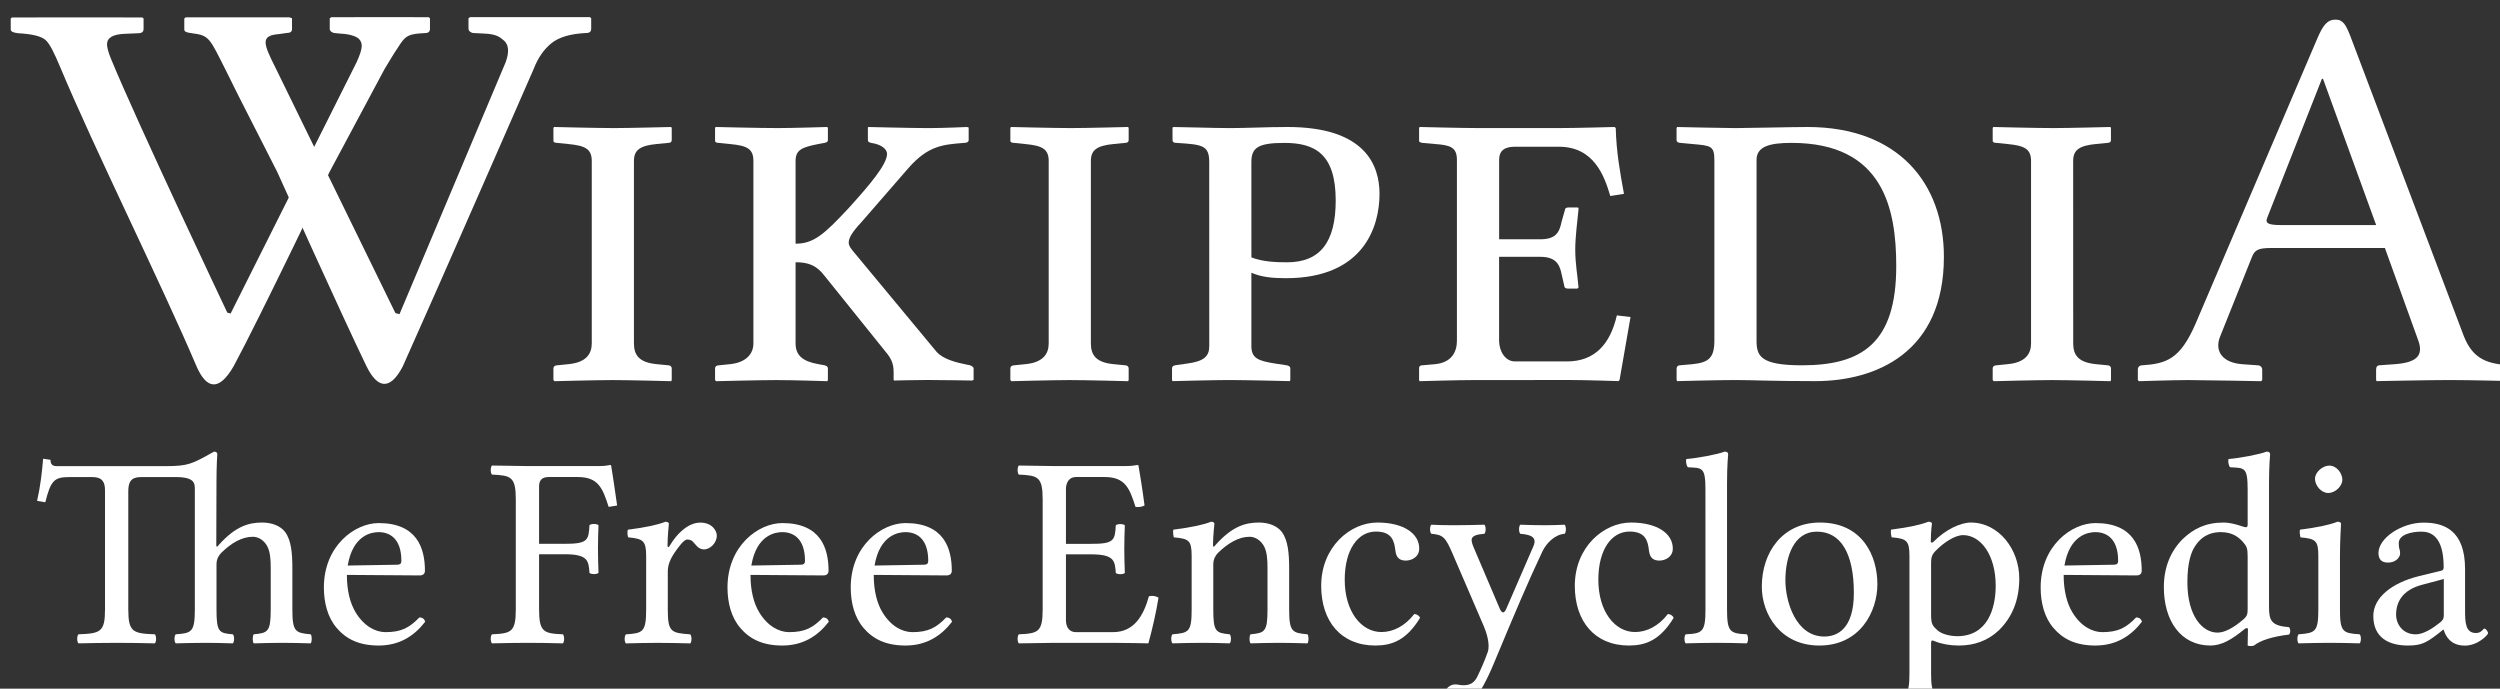 <?xml version="1.0" encoding="UTF-8" standalone="no"?>
<!-- Created with Inkscape (http://www.inkscape.org/) -->

<svg
   width="118.859"
   height="32.743"
   viewBox="0 0 31.448 8.663"
   version="1.1"
   id="svg5"
   sodipodi:docname="wikipedia_logo.svg"
   inkscape:version="1.2.2 (b0a8486541, 2022-12-01)"
   xmlns:inkscape="http://www.inkscape.org/namespaces/inkscape"
   xmlns:sodipodi="http://sodipodi.sourceforge.net/DTD/sodipodi-0.dtd"
   xmlns="http://www.w3.org/2000/svg"
   xmlns:svg="http://www.w3.org/2000/svg">
  <rect x="0" y="0" width="31.448" height="8.663" fill="#333333" stroke="none"/>
  <sodipodi:namedview
     id="namedview110"
     pagecolor="#ffffff"
     bordercolor="#666666"
     borderopacity="1.0"
     inkscape:showpageshadow="2"
     inkscape:pageopacity="0.0"
     inkscape:pagecheckerboard="0"
     inkscape:deskcolor="#d1d1d1"
     showgrid="false"
     inkscape:zoom="9.7867647"
     inkscape:cx="59.41698"
     inkscape:cy="15.939895"
     inkscape:window-width="2556"
     inkscape:window-height="1414"
     inkscape:window-x="1920"
     inkscape:window-y="22"
     inkscape:window-maximized="1"
     inkscape:current-layer="svg5" />
  <defs
     id="defs2" />
  <g
     id="layer2"
     transform="translate(-2.268,-1.092)">
    <rect
       style="fill:none;fill-opacity:1;stroke-width:1.828;stroke-linejoin:round;stroke-miterlimit:6.7;stroke-opacity:0.392;paint-order:stroke fill markers"
       id="rect1173"
       width="35.983"
       height="10.583"
       x="-1.2715658e-07"
       y="1.5894572e-07"
       ry="0" />
  </g>
  <g
     id="layer1"
     transform="translate(-2.268,-1.092)"
     style="fill:#ffffff;fill-opacity:1">
    <a
       id="a1650"
       transform="translate(-87.008,-143.31)"
       style="fill:#ffffff;fill-opacity:1">
      <g
         id="layer1-5"
         transform="matrix(0.265,0,0,0.265,3.588,8.165)"
         style="fill:#ffffff;fill-opacity:1">
        <g
           transform="translate(315.851,397.631)"
           id="The_Free_Encyclopedia-4"
           style="fill:#ffffff;fill-opacity:1">
          <path
             id="path3861-8"
             d="m 17.767,142.329 c 0,0.183 0.083,0.048 0.127,0 0.793,-0.884 1.416,-1.054 2.054,-1.054 0.455,0 0.861,0.156 1.079,0.441 0.303,0.396 0.351,1.027 0.351,1.742 v 1.938 c 0,1.065 0.143,1.119 0.871,1.184 0.065,0.078 0.065,0.352 0,0.43 -0.559,-0.014 -0.845,-0.025 -1.378,-0.025 -0.52,0 -0.78,0.013 -1.326,0.025 -0.065,-0.078 -0.065,-0.352 0,-0.43 0.676,-0.064 0.806,-0.117 0.806,-1.184 v -1.977 c 0,-0.39 -0.026,-0.743 -0.156,-1.001 -0.151,-0.298 -0.424,-0.468 -0.689,-0.468 -0.512,0 -1.014,0.281 -1.508,0.767 -0.104,0.113 -0.221,0.273 -0.221,0.548 v 2.131 c 0,1.08 0.117,1.131 0.777,1.184 0.078,0.078 0.078,0.352 0,0.43 -0.547,-0.014 -0.777,-0.025 -1.285,-0.025 -0.559,0 -0.892,0.013 -1.427,0.025 -0.078,-0.078 -0.078,-0.352 0,-0.43 0.754,-0.053 0.907,-0.104 0.907,-1.184 v -5.682 c 0,-0.299 0,-0.598 -0.91,-0.598 h -1.651 c -0.468,0 -0.598,0.234 -0.598,0.676 v 5.604 c 0,1.08 0.221,1.145 1.261,1.184 0.078,0.078 0.078,0.352 0,0.43 -0.65,-0.014 -1.105,-0.025 -1.807,-0.025 -0.715,0 -1.183,0.013 -1.82,0.025 -0.078,-0.078 -0.078,-0.352 0,-0.43 1.04,-0.039 1.261,-0.104 1.261,-1.184 v -5.643 c 0,-0.402 -0.13,-0.637 -0.598,-0.637 h -1.092 c -0.715,0 -0.884,0.156 -1.144,1.195 l -0.39,-0.064 c 0.156,-0.688 0.234,-1.365 0.286,-2.002 l 0.351,0.052 c 0,0.078 0,0.3 0.273,0.3 h 5.174 c 1.099,0 1.261,-0.098 2.314,-0.688 0.104,0 0.156,0.039 0.156,0.13 0,0 -0.037,0.455 -0.039,1.3 z"
             style="fill:#ffffff;fill-opacity:1" />
          <path
             id="path3863-4"
             d="m 27.684,145.982 c -0.52,0.676 -1.222,1.131 -2.21,1.131 -0.936,0 -1.547,-0.312 -1.989,-0.832 -0.429,-0.494 -0.611,-1.196 -0.611,-1.924 0,-1.978 1.469,-3.057 2.6,-3.057 1.807,0 2.197,1.172 2.197,2.264 0,0.143 -0.091,0.221 -0.247,0.221 l -3.458,-0.025 c 0,0.754 0.156,1.352 0.416,1.78 0.403,0.663 0.949,0.937 1.417,0.937 0.754,0 1.131,-0.207 1.612,-0.701 0.156,0.011 0.234,0.078 0.273,0.206 z m -1.326,-2.705 c 0.143,-0.002 0.195,-0.064 0.195,-0.182 0,-1.093 -0.585,-1.365 -1.079,-1.365 -0.312,0 -1.222,0.117 -1.469,1.586 z"
             style="fill:#ffffff;fill-opacity:1" />
          <path
             id="path3865-1"
             d="m 33.089,142.784 v 2.612 c 0,1.08 0.221,1.145 1.131,1.184 0.078,0.078 0.078,0.352 0,0.43 -0.65,-0.014 -1.027,-0.025 -1.677,-0.025 -0.663,0 -1.053,0.013 -1.69,0.025 -0.078,-0.078 -0.078,-0.352 0,-0.43 0.91,-0.039 1.131,-0.104 1.131,-1.184 v -5.213 c 0,-1.078 -0.221,-1.145 -1.131,-1.184 -0.078,-0.078 -0.078,-0.352 0,-0.43 0.65,0.014 1.677,0.025 1.677,0.025 h 3.319 c 0.308,0 0.384,-0.008 0.611,-0.052 0.031,0 0.046,0.009 0.052,0.039 0.018,0.099 0.214,1.353 0.282,1.885 l -0.403,0.065 c -0.286,-0.897 -0.494,-1.417 -1.469,-1.417 h -1.365 c -0.312,0 -0.468,0.13 -0.468,0.442 v 2.729 h 1.209 c 1.105,0 1.144,-0.169 1.183,-0.885 0.078,-0.077 0.351,-0.077 0.429,0 -0.013,0.391 -0.026,0.677 -0.026,1.119 0,0.44 0.013,0.688 0.026,1.144 -0.078,0.078 -0.351,0.078 -0.429,0 -0.039,-0.585 -0.078,-0.884 -1.183,-0.884 h -1.209 z"
             style="fill:#ffffff;fill-opacity:1" />
          <path
             id="path3867-0"
             d="m 37.327,141.979 c -0.052,-0.078 -0.052,-0.285 -0.026,-0.363 0.897,-0.117 1.417,-0.234 1.781,-0.377 0.104,0 0.169,0.039 0.169,0.091 0,0 -0.065,0.624 -0.065,1.04 0,0.064 0.039,0.13 0.117,-0.014 0.299,-0.506 0.832,-1.078 1.443,-1.078 0.546,0 0.78,0.375 0.78,0.623 0,0.326 -0.299,0.649 -0.611,0.649 -0.273,0 -0.403,-0.247 -0.533,-0.377 -0.078,-0.077 -0.182,-0.091 -0.273,-0.091 -0.156,0 -0.455,0.43 -0.598,0.637 -0.156,0.234 -0.312,0.533 -0.312,0.871 v 1.809 c 0,1.078 0.156,1.117 1.066,1.183 0.078,0.078 0.078,0.353 0,0.43 -0.559,-0.014 -1.04,-0.026 -1.573,-0.026 -0.52,0 -0.936,0.014 -1.482,0.026 -0.078,-0.077 -0.078,-0.352 0,-0.43 0.806,-0.052 0.962,-0.104 0.962,-1.183 v -2.535 c 0,-0.718 -0.143,-0.821 -0.845,-0.885 z"
             style="fill:#ffffff;fill-opacity:1" />
          <path
             id="path3869-4"
             d="m 46.843,145.982 c -0.52,0.676 -1.222,1.131 -2.21,1.131 -0.936,0 -1.547,-0.312 -1.989,-0.832 -0.429,-0.494 -0.611,-1.196 -0.611,-1.924 0,-1.978 1.469,-3.057 2.6,-3.057 1.807,0 2.197,1.172 2.197,2.264 0,0.143 -0.091,0.221 -0.247,0.221 l -3.458,-0.025 c 0,0.754 0.156,1.352 0.416,1.78 0.403,0.663 0.949,0.937 1.417,0.937 0.754,0 1.131,-0.207 1.612,-0.701 0.156,0.011 0.234,0.078 0.273,0.206 z m -1.326,-2.705 c 0.143,-0.002 0.195,-0.064 0.195,-0.182 0,-1.093 -0.585,-1.365 -1.079,-1.365 -0.312,0 -1.222,0.117 -1.469,1.586 z"
             style="fill:#ffffff;fill-opacity:1" />
          <path
             id="path3871-0"
             d="m 52.693,145.982 c -0.52,0.676 -1.222,1.131 -2.21,1.131 -0.936,0 -1.547,-0.312 -1.989,-0.832 -0.429,-0.494 -0.611,-1.196 -0.611,-1.924 0,-1.978 1.469,-3.057 2.6,-3.057 1.807,0 2.197,1.172 2.197,2.264 0,0.143 -0.091,0.221 -0.247,0.221 l -3.458,-0.025 c 0,0.754 0.156,1.352 0.416,1.78 0.403,0.663 0.949,0.937 1.417,0.937 0.754,0 1.131,-0.207 1.612,-0.701 0.156,0.011 0.234,0.078 0.273,0.206 z m -1.326,-2.705 c 0.143,-0.002 0.195,-0.064 0.195,-0.182 0,-1.093 -0.585,-1.365 -1.079,-1.365 -0.312,0 -1.222,0.117 -1.469,1.586 z"
             style="fill:#ffffff;fill-opacity:1" />
          <path
             id="path3873-5"
             d="m 60.465,141.406 c 0.078,-0.078 0.351,-0.078 0.429,0 -0.013,0.39 -0.026,0.676 -0.026,1.117 0,0.441 0.013,0.688 0.026,1.145 -0.078,0.078 -0.351,0.078 -0.429,0 -0.039,-0.585 -0.078,-0.884 -1.183,-0.884 h -1.183 v 3.133 c 0,0.353 0.182,0.56 0.468,0.56 h 1.768 c 0.988,0 1.443,-0.768 1.703,-1.703 0.17,-0.041 0.32,-0.012 0.455,0.064 -0.104,0.663 -0.299,1.521 -0.481,2.172 0,0 -1.04,-0.025 -1.664,-0.025 h -2.795 c 0,0 -1.053,0.013 -1.69,0.025 -0.078,-0.078 -0.078,-0.352 0,-0.43 0.91,-0.039 1.131,-0.104 1.131,-1.184 v -5.213 c 0,-1.078 -0.221,-1.145 -1.131,-1.184 -0.078,-0.078 -0.078,-0.352 0,-0.43 0.65,0.014 1.677,0.025 1.677,0.025 h 3.315 c 0.312,0 0.416,-0.013 0.637,-0.052 0.039,0 0.052,0.013 0.052,0.039 0.026,0.104 0.221,1.353 0.286,1.885 -0.127,0.062 -0.268,0.089 -0.429,0.065 -0.286,-0.897 -0.494,-1.417 -1.469,-1.417 h -1.365 c -0.312,0 -0.468,0.26 -0.468,0.571 v 2.601 h 1.183 c 1.105,0.004 1.144,-0.165 1.183,-0.88 z"
             style="fill:#ffffff;fill-opacity:1" />
          <path
             id="path3875-7"
             d="m 67.264,141.275 c 0.455,0 0.857,0.156 1.078,0.441 0.301,0.403 0.352,1.027 0.352,1.742 v 1.938 c 0,1.065 0.144,1.119 0.871,1.184 0.064,0.078 0.064,0.352 0,0.43 -0.559,-0.014 -0.846,-0.025 -1.377,-0.025 -0.521,0 -0.78,0.013 -1.327,0.025 -0.065,-0.078 -0.065,-0.352 0,-0.43 0.676,-0.064 0.806,-0.117 0.806,-1.184 v -1.977 c 0,-0.39 -0.026,-0.74 -0.156,-1.001 -0.156,-0.299 -0.429,-0.468 -0.689,-0.468 -0.507,0 -1.014,0.285 -1.508,0.767 -0.104,0.117 -0.221,0.273 -0.221,0.548 v 2.131 c 0,1.065 0.117,1.119 0.78,1.184 0.078,0.078 0.078,0.352 0,0.43 -0.546,-0.014 -0.78,-0.025 -1.287,-0.025 -0.559,0 -0.897,0.013 -1.43,0.025 -0.078,-0.078 -0.078,-0.352 0,-0.43 0.78,-0.064 0.91,-0.117 0.91,-1.184 v -2.535 c 0,-0.754 -0.143,-0.818 -0.845,-0.883 -0.026,-0.078 -0.052,-0.287 -0.026,-0.364 0.897,-0.117 1.43,-0.234 1.794,-0.378 0.104,0 0.156,0.039 0.156,0.104 0,0 -0.065,0.599 -0.065,0.988 0,0.183 0.091,0.052 0.13,0 0.792,-0.883 1.416,-1.053 2.054,-1.053 z"
             style="fill:#ffffff;fill-opacity:1" />
          <path
             id="path3877-4"
             d="m 72.789,147.113 c -1.639,0 -2.574,-1.157 -2.574,-2.834 0,-1.846 1.379,-3.004 2.666,-3.004 1.248,0 1.988,0.521 1.988,1.235 0,0.402 -0.363,0.571 -0.637,0.571 -0.274,0 -0.453,-0.117 -0.494,-0.468 -0.053,-0.455 -0.156,-0.91 -0.924,-0.91 -0.857,0 -1.482,0.858 -1.482,2.288 0,1.521 0.795,2.482 1.742,2.482 0.561,0 1.119,-0.285 1.561,-0.857 0.117,0.013 0.221,0.064 0.273,0.183 -0.65,1.067 -1.34,1.314 -2.119,1.314 z"
             style="fill:#ffffff;fill-opacity:1" />
          <path
             id="path3879-4"
             d="m 76.625,150 c -0.352,0 -0.611,-0.209 -0.611,-0.48 0,-0.17 0.195,-0.561 0.572,-0.561 0.143,0 0.193,0.039 0.377,0.039 0.324,0 0.506,-0.116 0.648,-0.377 0.195,-0.402 0.354,-0.762 0.508,-1.195 0.131,-0.363 -0.068,-0.961 -0.182,-1.223 l -1.472,-3.419 c -0.354,-0.828 -0.459,-0.923 -1.024,-0.976 -0.078,-0.078 -0.078,-0.352 0,-0.43 0.26,0.014 0.61,0.025 1.053,0.025 0.469,0 0.988,-0.012 1.469,-0.025 0.078,0.078 0.078,0.352 0,0.43 -0.797,0.063 -0.66,0.297 -0.426,0.846 l 1.152,2.703 c 0.11,0.259 0.221,0.224 0.311,0.014 l 1.291,-2.977 c 0.203,-0.472 -0.215,-0.547 -0.625,-0.586 -0.078,-0.078 -0.078,-0.352 0,-0.43 0.48,0.014 0.729,0.025 1.184,0.025 0.363,0 0.599,-0.012 0.922,-0.025 0.078,0.078 0.078,0.352 0,0.43 -0.479,0.039 -0.869,0.455 -1.053,0.832 -0.688,1.456 -1.256,2.797 -2.301,5.305 -0.16,0.385 -0.33,0.757 -0.533,1.117 -0.467,0.834 -0.989,0.938 -1.26,0.938 z"
             style="fill:#ffffff;fill-opacity:1" />
          <path
             id="path3881-2"
             d="m 84.826,147.113 c -1.637,0 -2.572,-1.157 -2.572,-2.834 0,-1.846 1.377,-3.004 2.664,-3.004 1.248,0 1.988,0.521 1.988,1.235 0,0.402 -0.363,0.571 -0.637,0.571 -0.271,0 -0.453,-0.117 -0.494,-0.468 -0.051,-0.455 -0.154,-0.91 -0.922,-0.91 -0.859,0 -1.482,0.858 -1.482,2.288 0,1.521 0.793,2.482 1.742,2.482 0.559,0 1.117,-0.285 1.561,-0.857 0.117,0.013 0.221,0.064 0.271,0.183 -0.648,1.067 -1.338,1.314 -2.119,1.314 z"
             style="fill:#ffffff;fill-opacity:1" />
          <path
             id="path3883-8"
             d="m 88.455,139.716 c 0,-1.092 -0.156,-1.026 -0.832,-1.065 -0.078,-0.077 -0.105,-0.285 -0.078,-0.391 0.52,-0.039 1.494,-0.221 1.82,-0.351 0.115,0 0.168,0.039 0.168,0.13 0,0 -0.053,0.52 -0.053,1.365 v 5.992 c 0,1.08 0.145,1.145 0.938,1.184 0.078,0.078 0.078,0.352 0,0.43 -0.561,-0.014 -0.885,-0.025 -1.443,-0.025 -0.572,0 -0.91,0.013 -1.457,0.025 -0.078,-0.078 -0.078,-0.352 0,-0.43 0.793,-0.039 0.938,-0.104 0.938,-1.184 z"
             style="fill:#ffffff;fill-opacity:1" />
          <path
             id="path3885-2"
             d="m 93.887,141.275 c 2.016,0 2.73,1.574 2.73,2.926 0,1.3 -0.818,2.912 -2.756,2.912 -1.834,0 -2.73,-1.469 -2.73,-2.795 0,-1.651 1.002,-3.043 2.756,-3.043 z m -1.637,2.745 c 0,1.002 0.494,2.666 1.846,2.666 0.611,0 1.404,-0.353 1.404,-2.067 0,-1.911 -0.637,-2.912 -1.756,-2.912 -1.092,-0.002 -1.494,1.182 -1.494,2.313 z"
             style="fill:#ffffff;fill-opacity:1" />
          <path
             id="path3887-8"
             d="m 101.051,141.275 c 1.326,0 2.301,1.273 2.301,2.652 0,1.053 -0.352,1.858 -0.963,2.457 -0.533,0.508 -1.182,0.729 -1.91,0.729 -0.41,0 -0.812,-0.072 -1.131,-0.201 -0.133,-0.055 -0.182,-0.071 -0.182,0.098 v 1.403 c 0,1.079 0.143,1.132 1.064,1.185 0.078,0.077 0.078,0.351 0,0.428 C 99.672,150.014 99.27,150 98.658,150 c -0.572,0 -0.91,0.014 -1.455,0.025 -0.078,-0.078 -0.078,-0.352 0,-0.43 0.793,-0.039 0.936,-0.104 0.936,-1.184 v -5.551 c 0,-0.741 -0.143,-0.819 -0.846,-0.885 -0.025,-0.078 -0.053,-0.285 -0.025,-0.363 0.896,-0.117 1.404,-0.234 1.769,-0.377 0.104,0 0.17,0.039 0.17,0.091 0,0 -0.054,0.364 -0.054,0.832 0,0.093 0.076,0.081 0.117,0.039 0.584,-0.595 1.298,-0.922 1.781,-0.922 z m -1.885,1.925 v 2.418 c 0,0.47 0.051,0.545 0.311,0.778 0.234,0.209 0.689,0.274 0.924,0.274 1.455,0 1.832,-1.326 1.832,-2.394 0,-1.469 -0.715,-2.404 -1.547,-2.404 -0.379,0 -0.91,0.338 -1.312,0.754 -0.167,0.174 -0.208,0.302 -0.208,0.574 z"
             style="fill:#ffffff;fill-opacity:1" />
          <path
             id="path3889-0"
             d="m 109.176,145.982 c -0.52,0.676 -1.223,1.131 -2.211,1.131 -0.936,0 -1.547,-0.312 -1.988,-0.832 -0.43,-0.494 -0.61,-1.196 -0.61,-1.924 0,-1.978 1.469,-3.057 2.6,-3.057 1.81,0 2.197,1.172 2.197,2.264 0,0.143 -0.09,0.221 -0.246,0.221 l -3.459,-0.025 c 0,0.754 0.155,1.352 0.416,1.78 0.403,0.663 0.949,0.937 1.418,0.937 0.754,0 1.131,-0.207 1.61,-0.701 0.156,0.011 0.234,0.078 0.273,0.206 z m -1.326,-2.705 c 0.144,-0.002 0.195,-0.064 0.195,-0.182 0,-1.093 -0.586,-1.365 -1.08,-1.365 -0.311,0 -1.221,0.117 -1.469,1.586 z"
             style="fill:#ffffff;fill-opacity:1" />
          <path
             id="path3891-9"
             d="m 112.426,147.113 c -1.404,0 -2.211,-1.17 -2.211,-2.77 0,-0.963 0.338,-1.729 0.898,-2.287 0.52,-0.494 1.092,-0.781 1.949,-0.781 0.43,0 0.963,0.222 1.014,0.222 0.092,0 0.117,-0.026 0.117,-0.117 v -1.664 c 0,-1.092 -0.156,-1.026 -0.832,-1.065 -0.078,-0.077 -0.104,-0.285 -0.078,-0.391 0.52,-0.039 1.482,-0.221 1.807,-0.351 0.117,0 0.17,0.039 0.17,0.13 0,0 -0.053,0.52 -0.053,1.365 v 5.889 c 0,0.639 0.117,0.885 0.949,0.949 0.078,0.078 0.078,0.273 0,0.352 -0.793,0.092 -1.377,0.285 -1.664,0.521 -0.104,0.026 -0.195,0.038 -0.299,0 0,0 0.014,-0.638 0.014,-0.767 0,-0.092 -0.094,-0.068 -0.156,-0.019 -0.637,0.525 -1.117,0.784 -1.625,0.784 z m 1.767,-4.213 c 0,-0.402 -0.039,-0.493 -0.221,-0.701 -0.261,-0.299 -0.586,-0.469 -1.054,-0.469 -0.26,0 -0.808,0.039 -1.209,0.649 -0.194,0.272 -0.377,0.793 -0.377,1.729 0,1.625 0.729,2.392 1.431,2.392 0.323,0 0.739,-0.208 1.223,-0.624 0.184,-0.158 0.207,-0.26 0.207,-0.507 z"
             style="fill:#ffffff;fill-opacity:1" />
          <path
             id="path3893-5"
             d="m 119.51,146.58 c 0.078,0.078 0.078,0.352 0,0.43 -0.559,-0.014 -0.885,-0.025 -1.443,-0.025 -0.571,0 -0.909,0.013 -1.457,0.025 -0.075,-0.078 -0.075,-0.352 0,-0.43 0.793,-0.064 0.938,-0.104 0.938,-1.184 v -2.535 c 0,-0.74 -0.137,-0.816 -0.846,-0.883 -0.025,-0.078 -0.054,-0.287 -0.025,-0.364 0.896,-0.117 1.41,-0.234 1.781,-0.378 0.104,0 0.168,0.039 0.168,0.092 0,0 -0.051,0.832 -0.051,1.479 v 2.592 c -0.001,1.078 0.142,1.128 0.935,1.181 z m -1.444,-8.008 c 0.352,0 0.623,0.363 0.623,0.676 0,0.273 -0.312,0.624 -0.676,0.624 -0.312,0 -0.623,-0.338 -0.623,-0.677 0.001,-0.311 0.364,-0.623 0.676,-0.623 z"
             style="fill:#ffffff;fill-opacity:1" />
          <path
             id="path3895-4"
             d="m 123.475,146.359 -0.26,0.207 c -0.572,0.442 -0.82,0.547 -1.418,0.547 -0.91,0 -1.639,-0.377 -1.639,-1.404 0,-0.884 0.898,-1.572 2.146,-1.885 l 1.116,-0.273 c 0.039,-0.013 0.078,-0.064 0.078,-0.154 0,-1.471 -0.61,-1.69 -1.054,-1.69 -0.493,0 -1.079,0.144 -1.079,0.546 0,0.145 0.014,0.223 0.026,0.262 0.025,0.051 0.039,0.143 0.039,0.232 0,0.169 -0.195,0.429 -0.572,0.429 -0.299,0 -0.455,-0.143 -0.455,-0.455 0,-0.7 1.078,-1.442 2.146,-1.442 0.949,0 1.964,0.352 1.964,2.197 v 1.938 c 0,0.599 0.014,1.105 0.52,1.105 0.273,0 0.328,-0.209 0.404,-0.209 0.051,0 0.168,0.131 0.168,0.222 0,0.064 -0.467,0.585 -1.104,0.585 -0.694,0 -0.924,-0.48 -1.002,-0.754 h -0.024 z m -1.002,-2.13 c -0.959,0.254 -1.234,0.845 -1.234,1.43 0,0.402 0.285,0.923 0.937,0.923 0.363,0 0.808,-0.286 1.146,-0.56 0.104,-0.078 0.182,-0.168 0.182,-0.338 v -1.729 z"
             style="fill:#ffffff;fill-opacity:1" />
        </g>
        <g
           transform="translate(315.851,399.631)"
           id="Wikipedia-4"
           style="fill:#ffffff;fill-opacity:1">
          <path
             id="path3898-4"
             d="m 18.757,118.893 c 0,0 -0.367,-0.746 -0.492,-0.994 -0.834,-1.653 -0.816,-1.741 -1.659,-1.852 -0.236,-0.031 -0.358,-0.061 -0.358,-0.178 v -0.523 l 0.071,-0.051 c 1.523,-0.002 4.912,-0.002 4.912,-0.002 l 0.13,0.043 v 0.521 c 0,0.119 -0.085,0.18 -0.258,0.18 l -0.356,0.051 c -0.9,0.07 -0.753,0.438 -0.155,1.629 l 5.677,11.615 0.194,0.053 5.04,-11.961 c 0.175,-0.482 0.148,-0.824 -0.077,-1.025 -0.226,-0.196 -0.385,-0.312 -0.969,-0.336 l -0.473,-0.024 c -0.058,0 -0.113,-0.021 -0.166,-0.06 -0.052,-0.037 -0.079,-0.086 -0.079,-0.145 v -0.498 l 0.072,-0.051 c 1.42,0 5.694,0 5.694,0 l 0.058,0.051 v 0.498 c 0,0.135 -0.077,0.203 -0.229,0.203 -0.746,0.033 -1.299,0.195 -1.657,0.484 -0.359,0.291 -0.639,0.692 -0.84,1.213 0,0 -4.635,10.609 -6.221,14.135 -0.607,1.156 -1.204,1.05 -1.729,-0.033 -1.109,-2.284 -4.232,-9.213 -4.232,-9.213 z"
             style="fill:#ffffff;fill-opacity:1" />
          <path
             id="path3900-2"
             d="m 27.853,115.287 c 0,0 -3.203,-0.01 -4.629,0 l -0.071,0.051 v 0.496 c 0,0.061 0.026,0.109 0.078,0.146 0.053,0.039 0.107,0.059 0.165,0.059 l 0.229,0.025 c 0.583,0.024 0.851,0.177 0.931,0.273 0.139,0.17 0.208,0.354 -0.129,1.089 l -5.98,11.927 -0.157,-0.041 c 0,0 -4.283,-9.031 -5.523,-12.052 -0.129,-0.313 -0.187,-0.545 -0.187,-0.688 0,-0.307 0.277,-0.473 0.831,-0.496 l 0.646,-0.027 c 0.171,0 0.258,-0.066 0.258,-0.203 v -0.496 l -0.058,-0.051 c 0,0 -5.13,-0.006 -6.19,0 l -0.058,0.051 v 0.521 c 0,0.094 0.119,0.152 0.358,0.178 0.651,0.035 1.079,0.139 1.285,0.312 0.205,0.175 0.422,0.617 0.71,1.306 1.557,3.74 4.865,10.414 6.476,14.215 0.464,1.038 1.047,1.199 1.755,-0.032 1.226,-2.274 4.55,-9.218 4.55,-9.218 l 2.618,-4.896 c 0.305,-0.517 0.599,-0.978 0.748,-1.193 0.273,-0.393 0.426,-0.467 1.172,-0.502 0.152,0 0.229,-0.068 0.229,-0.205 v -0.496 z"
             style="fill:#ffffff;fill-opacity:1" />
          <path
             id="path3904-8"
             d="m 37.592,130.77 c 0,0.572 0.26,0.91 1.092,0.988 l 0.546,0.053 c 0.078,0 0.156,0.051 0.156,0.155 v 0.546 l -0.026,0.053 c 0,0 -1.976,-0.053 -2.782,-0.053 -0.728,0 -2.756,0.053 -2.756,0.053 l -0.052,-0.053 v -0.546 c 0,-0.104 0.078,-0.155 0.182,-0.155 l 0.52,-0.053 c 0.858,-0.078 1.118,-0.494 1.118,-0.988 v -8.658 c 0,-0.571 -0.313,-0.729 -1.118,-0.805 l -0.52,-0.054 c -0.104,0 -0.182,-0.024 -0.182,-0.104 v -0.599 l 0.026,-0.052 c 0,0 2.054,0.052 2.86,0.052 0.702,0 2.704,-0.052 2.704,-0.052 l 0.026,0.052 v 0.572 c 0,0.078 -0.052,0.13 -0.156,0.13 l -0.546,0.053 c -0.806,0.077 -1.092,0.286 -1.092,0.807 z"
             style="fill:#ffffff;fill-opacity:1" />
          <path
             id="path3906-3"
             d="m 45.265,130.77 c 0,0.572 0.338,0.858 1.092,0.988 l 0.286,0.053 c 0.078,0.025 0.156,0.051 0.156,0.155 v 0.546 l -0.026,0.053 c 0,0 -1.638,-0.053 -2.418,-0.053 -0.728,0 -2.86,0.053 -2.86,0.053 l -0.052,-0.053 v -0.546 c 0,-0.104 0.078,-0.155 0.182,-0.155 l 0.52,-0.053 c 0.78,-0.078 1.118,-0.494 1.118,-0.988 v -8.658 c 0,-0.571 -0.286,-0.729 -1.118,-0.805 l -0.52,-0.054 c -0.104,0 -0.182,-0.024 -0.182,-0.104 v -0.599 l 0.026,-0.052 c 0,0 2.132,0.052 2.938,0.052 0.729,0 2.366,-0.052 2.366,-0.052 l 0.026,0.052 v 0.572 c 0,0.078 -0.052,0.104 -0.156,0.13 l -0.286,0.053 c -0.806,0.155 -1.092,0.286 -1.092,0.807 v 3.926 c 0.858,0 1.352,-0.441 2.496,-1.664 1.04,-1.145 1.846,-2.105 1.846,-2.6 0,-0.209 -0.234,-0.442 -0.754,-0.521 -0.104,-0.025 -0.156,-0.052 -0.156,-0.13 v -0.599 l 0.026,-0.025 c 0,0 2.106,0.052 2.86,0.052 0.676,0 1.82,-0.052 1.82,-0.052 l 0.078,0.025 v 0.599 c 0,0.078 -0.078,0.13 -0.208,0.13 -1.014,0.078 -1.716,0.13 -2.652,1.196 l -2.236,2.573 c -0.442,0.469 -0.598,0.754 -0.598,0.963 0,0.156 0.104,0.285 0.234,0.441 l 3.926,4.732 c 0.312,0.363 0.936,0.52 1.456,0.623 l 0.13,0.025 c 0.078,0.026 0.182,0.078 0.182,0.156 v 0.546 l -0.078,0.026 c 0,0 -1.378,-0.026 -2.106,-0.026 -0.65,0 -1.586,0.026 -1.586,0.026 l -0.026,-0.026 v -0.312 c 0,-0.339 -0.026,-0.623 -0.39,-1.039 l -2.886,-3.589 c -0.39,-0.521 -0.806,-0.649 -1.378,-0.649 z"
             style="fill:#ffffff;fill-opacity:1" />
          <path
             id="path3908-2"
             d="m 59.282,130.77 c 0,0.572 0.26,0.91 1.092,0.988 l 0.546,0.053 c 0.078,0 0.156,0.051 0.156,0.155 v 0.546 l -0.026,0.053 c 0,0 -1.976,-0.053 -2.782,-0.053 -0.728,0 -2.756,0.053 -2.756,0.053 l -0.052,-0.053 v -0.546 c 0,-0.104 0.078,-0.155 0.182,-0.155 l 0.52,-0.053 c 0.858,-0.078 1.118,-0.494 1.118,-0.988 v -8.658 c 0,-0.571 -0.312,-0.729 -1.118,-0.805 l -0.52,-0.054 c -0.104,0 -0.182,-0.024 -0.182,-0.104 v -0.599 l 0.026,-0.052 c 0,0 2.054,0.052 2.86,0.052 0.702,0 2.704,-0.052 2.704,-0.052 l 0.026,0.052 v 0.572 c 0,0.078 -0.052,0.13 -0.156,0.13 l -0.546,0.053 c -0.806,0.077 -1.092,0.286 -1.092,0.807 z"
             style="fill:#ffffff;fill-opacity:1" />
          <path
             id="path3910-0"
             d="m 64.9,122.163 c 0,-0.806 -0.338,-0.832 -1.56,-0.91 -0.156,0 -0.182,-0.077 -0.182,-0.13 v -0.598 l 0.052,-0.026 c 0.39,0 1.924,0.052 2.678,0.052 0.728,0 1.768,-0.052 2.73,-0.052 3.69,0 4.366,1.819 4.366,3.173 0,1.561 -0.754,4.004 -4.444,4.004 -0.65,0 -1.17,-0.053 -1.639,-0.26 v 3.482 c 0,0.572 0.312,0.703 1.145,0.832 l 0.521,0.078 c 0.104,0.026 0.182,0.053 0.182,0.156 v 0.546 l -0.025,0.052 c 0,0 -2.08,-0.052 -2.886,-0.052 -0.728,0 -2.678,0.052 -2.678,0.052 l -0.026,-0.052 v -0.546 c 0,-0.104 0.052,-0.13 0.156,-0.156 l 0.546,-0.078 c 0.806,-0.104 1.066,-0.338 1.066,-0.832 z m 2.002,4.525 c 0.52,0.209 1.17,0.234 1.69,0.234 1.561,0 2.312,-0.938 2.312,-2.938 0,-2.236 -1.014,-2.73 -2.442,-2.73 -1.249,0 -1.561,0.234 -1.561,0.91 z"
             style="fill:#ffffff;fill-opacity:1" />
          <path
             id="path3912-0"
             d="m 77.462,132.512 c -0.78,0 -2.573,0.053 -2.573,0.053 l -0.027,-0.053 v -0.572 c 0,-0.051 0.027,-0.129 0.156,-0.129 l 0.599,-0.053 c 0.807,-0.078 1.041,-0.598 1.041,-1.117 v -8.58 c 0,-0.6 -0.313,-0.703 -1.041,-0.754 l -0.599,-0.054 c -0.156,-0.024 -0.156,-0.077 -0.156,-0.104 v -0.599 l 0.027,-0.052 c 0,0 2.027,0.052 2.807,0.052 h 3.822 c 0.78,0 2.627,-0.052 2.627,-0.052 l 0.053,0.052 c 0.025,1.118 0.207,2.134 0.39,3.121 l -0.649,0.104 c -0.285,-0.963 -0.779,-2.34 -2.443,-2.34 h -2.08 c -0.494,0 -0.754,0.182 -0.754,0.623 v 3.771 h 1.949 c 0.729,0 0.91,-0.312 1.015,-0.832 l 0.155,-0.546 c 0,-0.078 0.053,-0.131 0.156,-0.131 h 0.441 c 0.053,0 0.053,0.027 0.053,0.078 -0.053,0.572 -0.156,1.301 -0.156,1.925 0,0.649 0.104,1.196 0.156,1.794 l -0.053,0.053 h -0.441 c -0.129,0 -0.183,-0.053 -0.183,-0.131 l -0.13,-0.571 c -0.104,-0.521 -0.338,-0.807 -1.016,-0.807 H 78.66 v 3.979 c 0,0.493 0.284,0.987 0.754,0.987 h 2.47 c 1.326,0 2.055,-0.832 2.366,-2.185 l 0.649,0.078 -0.521,2.989 -0.052,0.052 c 0,0 -1.534,-0.052 -2.314,-0.052 z"
             style="fill:#ffffff;fill-opacity:1" />
          <path
             id="path3914-5"
             d="m 87.24,131.811 0.598,-0.053 c 0.781,-0.078 1.041,-0.312 1.041,-1.117 v -8.58 c 0,-0.678 -0.184,-0.678 -1.041,-0.754 l -0.57,-0.054 c -0.104,0 -0.184,-0.052 -0.184,-0.13 v -0.572 l 0.025,-0.052 c 0,0 2.289,0.052 2.758,0.052 0.492,0 2.756,-0.052 3.432,-0.052 4.342,0 6.475,2.704 6.475,6.162 0,4.551 -3.225,5.901 -6.11,5.901 -2.08,0 -2.989,-0.052 -3.795,-0.052 -0.781,0 -2.757,0.052 -2.757,0.052 l -0.026,-0.052 v -0.546 c -0.002,-0.075 0.051,-0.153 0.154,-0.153 z m 5.799,0 c 2.859,0 4.473,-1.065 4.473,-4.707 0,-2.703 -0.599,-5.851 -4.967,-5.851 -1.014,0 -1.664,0.156 -1.664,0.808 v 8.58 c 0,0.726 0.181,1.17 2.158,1.17 z"
             style="fill:#ffffff;fill-opacity:1" />
          <path
             id="path3916-9"
             d="m 105.912,130.77 c 0,0.572 0.26,0.91 1.092,0.988 l 0.546,0.053 c 0.078,0 0.156,0.051 0.156,0.155 v 0.546 l -0.026,0.053 c 0,0 -1.976,-0.053 -2.781,-0.053 -0.729,0 -2.756,0.053 -2.756,0.053 l -0.053,-0.053 v -0.546 c 0,-0.104 0.078,-0.155 0.182,-0.155 l 0.521,-0.053 c 0.857,-0.078 1.118,-0.494 1.118,-0.988 v -8.658 c 0,-0.571 -0.313,-0.729 -1.118,-0.805 l -0.521,-0.054 c -0.104,0 -0.182,-0.024 -0.182,-0.104 v -0.599 l 0.026,-0.052 c 0,0 2.054,0.052 2.858,0.052 0.702,0 2.705,-0.052 2.705,-0.052 l 0.025,0.052 v 0.572 c 0,0.078 -0.053,0.13 -0.156,0.13 l -0.546,0.053 c -0.806,0.077 -1.092,0.286 -1.092,0.807 z"
             style="fill:#ffffff;fill-opacity:1" />
          <path
             id="path3918-2"
             d="m 113.922,131.758 0.754,0.053 c 0.104,0 0.208,0.078 0.208,0.207 v 0.494 l -0.052,0.053 c 0,0 -2.834,-0.053 -3.458,-0.053 -0.677,0 -2.341,0.053 -2.341,0.053 l -0.053,-0.053 v -0.494 c 0,-0.129 0.078,-0.207 0.209,-0.207 1.145,-0.078 1.793,-0.287 2.521,-1.951 l 5.771,-13.521 c 0.285,-0.676 0.494,-0.937 0.885,-0.937 0.363,0 0.494,0.261 0.701,0.781 l 5.33,14.092 c 0.365,1.015 0.885,1.404 1.925,1.508 l 0.286,0.025 c 0.13,0 0.26,0.078 0.26,0.209 v 0.493 l -0.078,0.052 c 0,0 -2.002,-0.052 -3.016,-0.052 -0.91,0 -3.459,0.052 -3.459,0.052 l -0.025,-0.052 v -0.493 c 0,-0.131 0.052,-0.209 0.184,-0.209 l 0.728,-0.052 c 0.987,-0.077 1.353,-0.391 1.092,-1.118 l -1.586,-4.395 H 115.3 c -0.624,0 -0.78,0.104 -0.909,0.441 l -1.509,3.771 c -0.26,0.652 0.078,1.225 1.04,1.303 z m 6.37,-6.606 -2.522,-6.941 h -0.052 l -2.6,6.604 c -0.104,0.261 0.077,0.338 0.649,0.338 h 4.525 z"
             style="fill:#ffffff;fill-opacity:1" />
        </g>
      </g>
    </a>
  </g>
</svg>
